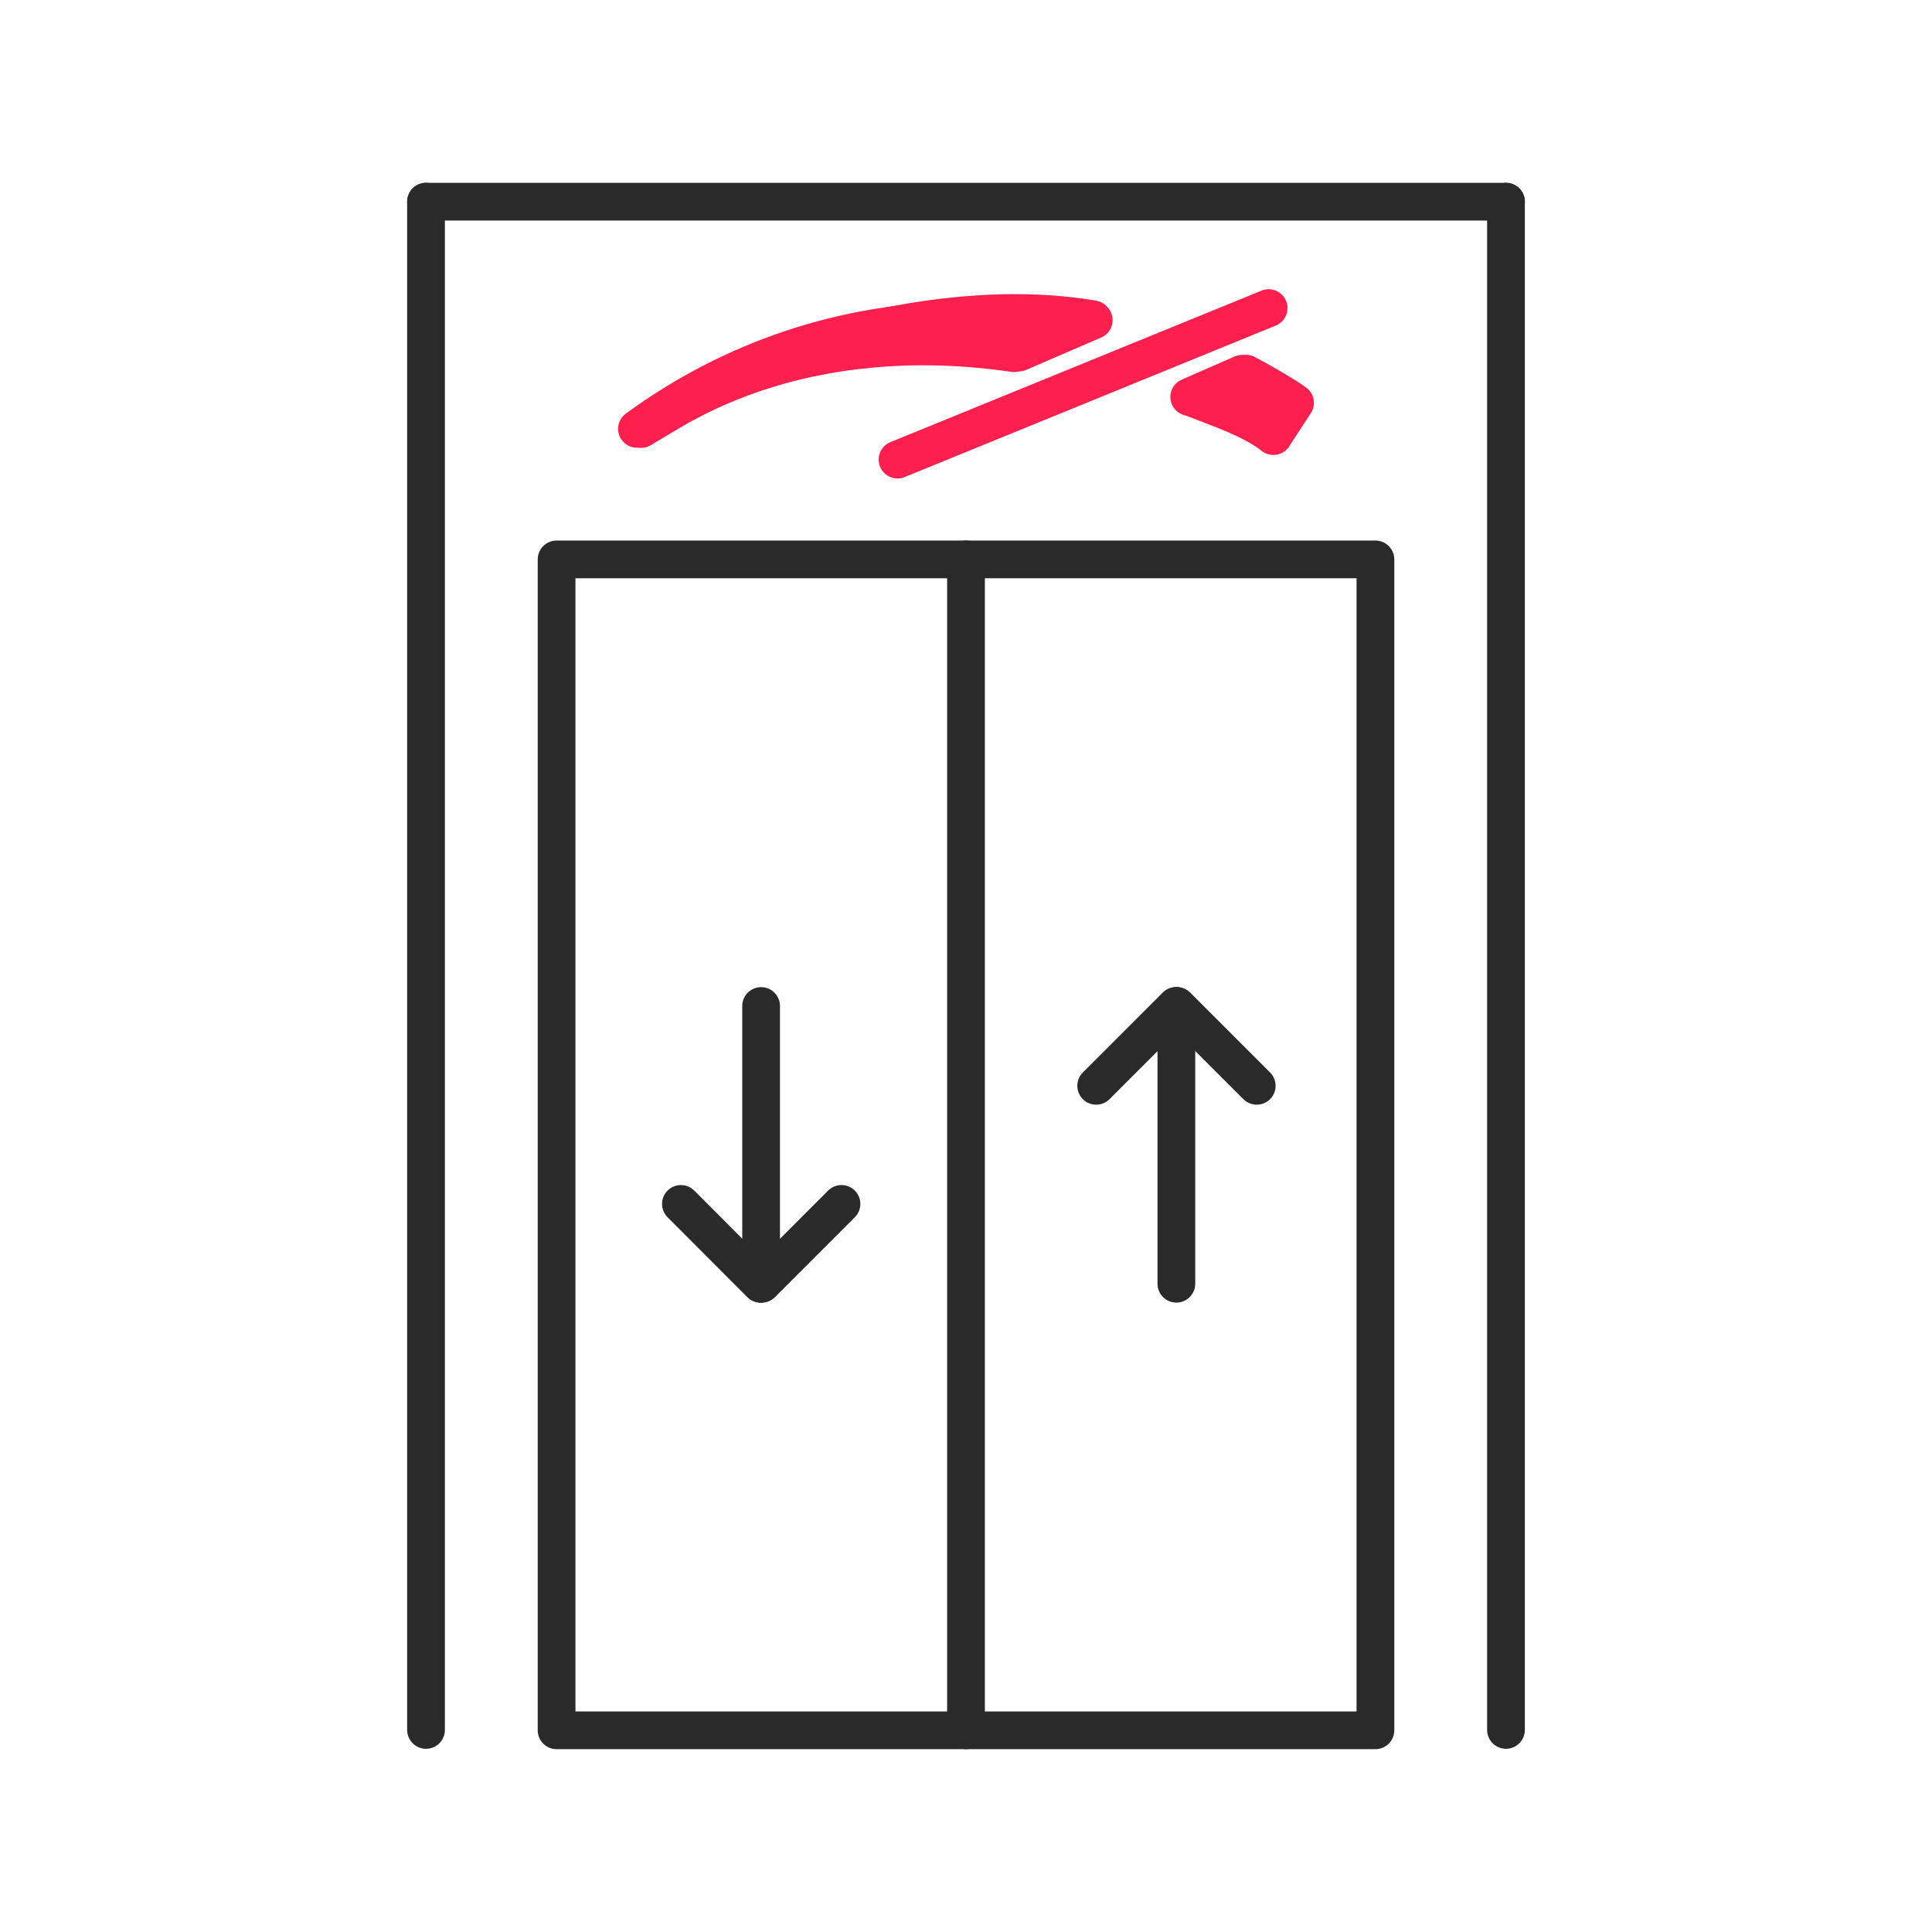 <?xml version="1.0" encoding="UTF-8"?> <!-- Generator: Adobe Illustrator 27.5.0, SVG Export Plug-In . SVG Version: 6.00 Build 0) --> <svg xmlns="http://www.w3.org/2000/svg" xmlns:xlink="http://www.w3.org/1999/xlink" version="1.1" id="Layer_1" x="0px" y="0px" viewBox="0 0 1024 1024" style="enable-background:new 0 0 1024 1024;" xml:space="preserve"> <style type="text/css"> .st0{fill:none;stroke:#2A2A2A;stroke-width:20;stroke-linecap:round;stroke-linejoin:round;stroke-miterlimit:10;} .st1{fill:none;stroke:#2A2A2A;stroke-width:20;stroke-miterlimit:10;} .st2{fill:none;stroke:#FD1F4D;stroke-width:20;stroke-linecap:round;stroke-linejoin:round;stroke-miterlimit:10;} .st3{fill:none;stroke:#FD1F4D;stroke-width:20;stroke-miterlimit:10;} .st4{fill:#FD1F4D;} .st5{fill:#2A2A2A;} .st6{fill:none;stroke:#2A2A2A;stroke-width:30;stroke-linecap:round;stroke-linejoin:round;stroke-miterlimit:10;} .st7{fill:none;stroke:#FD1F4D;stroke-width:30;stroke-linecap:square;stroke-linejoin:round;stroke-miterlimit:10;} .st8{fill:none;stroke:#FD1F4D;stroke-width:30;stroke-miterlimit:10;} .st9{fill:none;stroke:#2A2A2A;stroke-width:10;stroke-linecap:round;stroke-linejoin:round;stroke-miterlimit:10;} .st10{fill:none;stroke:#FD1F4D;stroke-width:10;stroke-linecap:round;stroke-linejoin:round;stroke-miterlimit:10;} .st11{fill:none;stroke:#2A2A2A;stroke-width:19;stroke-miterlimit:10;} .st12{fill:none;stroke:#2A2A2A;stroke-width:19;stroke-linecap:round;stroke-linejoin:round;stroke-miterlimit:10;} .st13{fill:none;stroke:#FD1F4D;stroke-width:19;stroke-miterlimit:10;} .st14{fill:none;stroke:#2A2A2A;stroke-width:18;stroke-linecap:round;stroke-linejoin:round;stroke-miterlimit:10;} .st15{fill:none;stroke:#FD1F4D;stroke-width:18;stroke-linecap:round;stroke-miterlimit:10;} .st16{fill:#EC9035;stroke:#2A2A2A;stroke-width:20;stroke-linecap:round;stroke-linejoin:round;stroke-miterlimit:10;} .st17{fill:none;stroke:#000000;stroke-width:20;stroke-linecap:round;stroke-linejoin:round;stroke-miterlimit:10;} .st18{fill:#EC9035;} .st19{fill:none;stroke:#EC9035;stroke-width:20;stroke-linecap:round;stroke-linejoin:round;stroke-miterlimit:10;} </style> <g id="High_Speed_Elevators"> <rect x="295" y="296.5" class="st0" width="434" height="620.6"></rect> <line class="st0" x1="512" y1="296.5" x2="512" y2="917.1"></line> <line class="st0" x1="798.2" y1="916.9" x2="798.2" y2="106.9"></line> <line class="st0" x1="225.8" y1="916.9" x2="225.8" y2="106.9"></line> <line class="st0" x1="225.8" y1="106.9" x2="798.2" y2="106.9"></line> <line class="st0" x1="623.5" y1="533.2" x2="623.5" y2="680.4"></line> <line class="st0" x1="581" y1="575.5" x2="623.3" y2="533.2"></line> <line class="st0" x1="666.1" y1="575.5" x2="623.8" y2="533.2"></line> <line class="st0" x1="403.4" y1="680.4" x2="403.4" y2="533.2"></line> <line class="st0" x1="446" y1="638.1" x2="403.7" y2="680.4"></line> <line class="st0" x1="360.9" y1="638.1" x2="403.1" y2="680.4"></line> <path class="st2" d="M660.5,198.1c8.1,4.3,16.1,8.9,23.8,13.9"></path> <path class="st2" d="M339.8,227.3c39.4-33.4,150.2-73.2,239.4-58.1"></path> <path class="st2" d="M646.6,204.1c10.6,5.7,20.8,12.2,30.6,19.3"></path> <path class="st2" d="M337.6,227.3c24.8-18.2,52.3-32.5,81.5-42.3c29.3-9.8,60.2-15.1,91.2-15c17.3,0.1,34.6,1.6,51.6,4.7"></path> <path class="st2" d="M632.8,211.2c14.4,5.7,29.5,10.5,42.1,19.8"></path> <path class="st2" d="M339.8,227.3c8.7-4.9,16-9.9,27.3-15.7c51.9-26.6,112-33,170.4-24.4"></path> <path class="st2" d="M674.9,231.1l11.5-17.6L674.9,231.1z"></path> <path class="st2" d="M540.1,186.8l39.6-17.1L540.1,186.8z"></path> <line class="st2" x1="630.3" y1="210.4" x2="658.4" y2="198.1"></line> <line class="st2" x1="475.7" y1="243.6" x2="672.4" y2="163.3"></line> </g> </svg> 